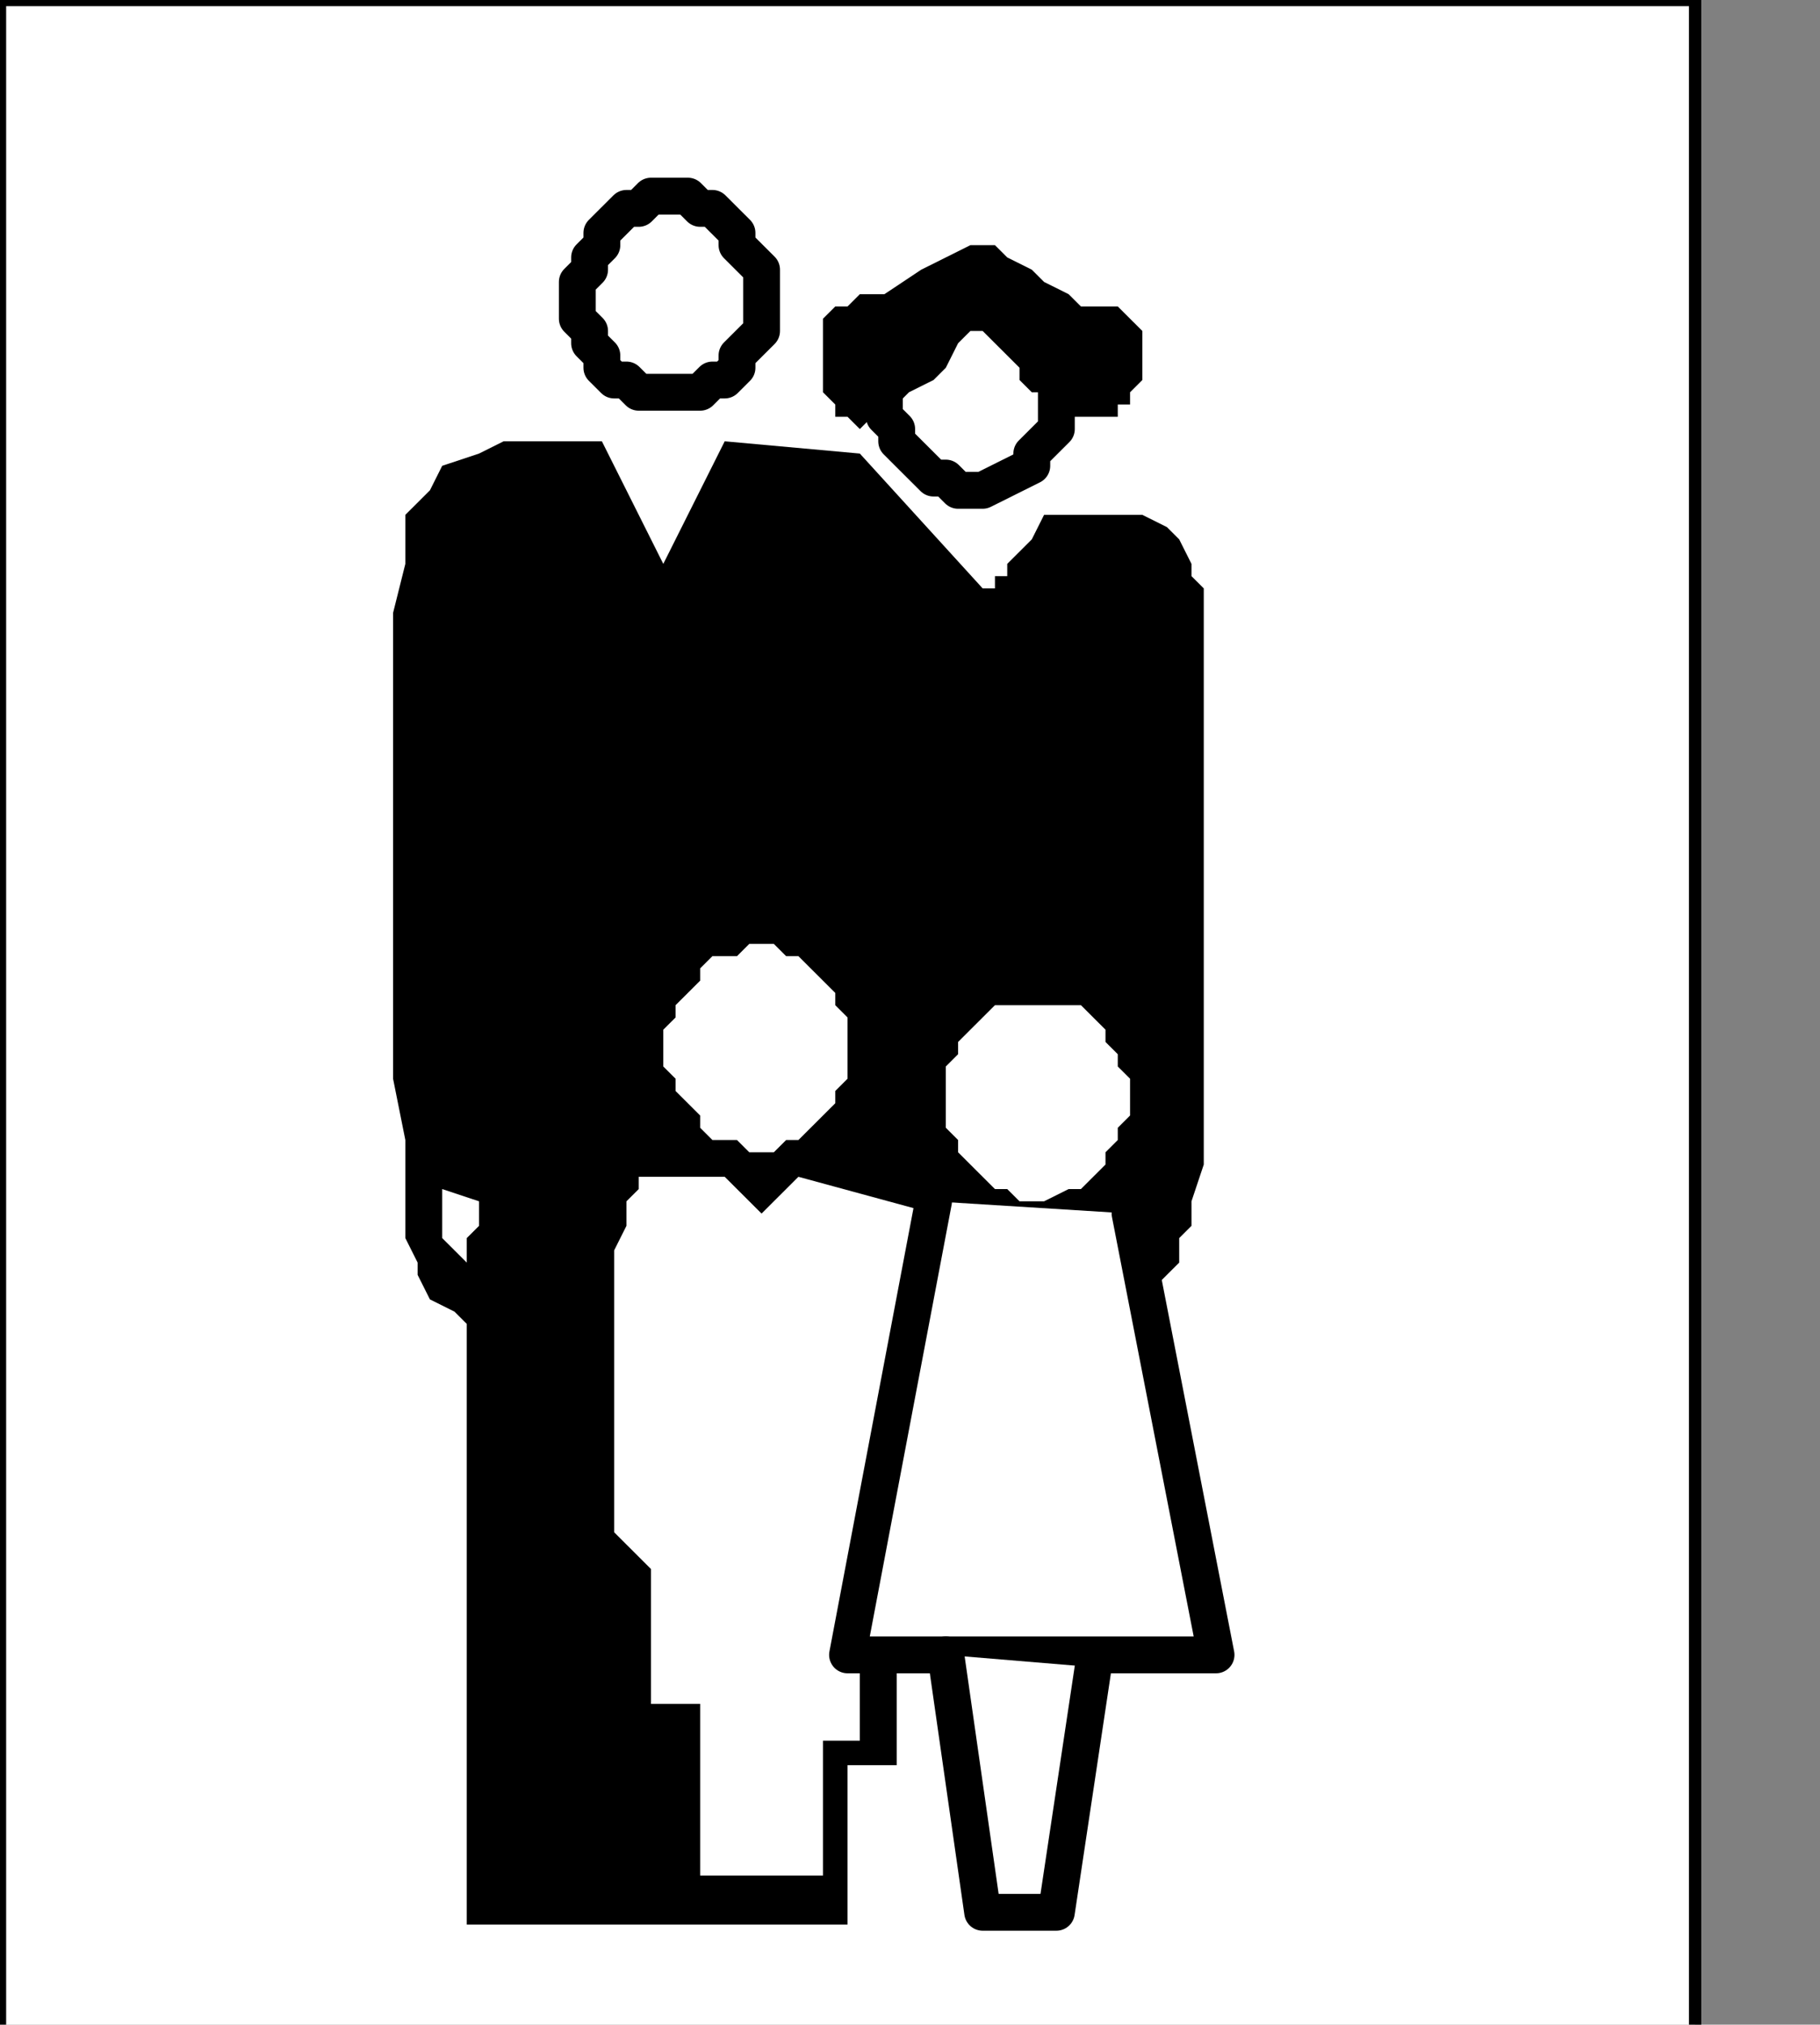 <?xml version="1.0" encoding="UTF-8" standalone="no"?>
<svg
   xmlns:dc="http://purl.org/dc/elements/1.1/"
   xmlns:cc="http://creativecommons.org/ns#"
   xmlns:rdf="http://www.w3.org/1999/02/22-rdf-syntax-ns#"
   xmlns:svg="http://www.w3.org/2000/svg"
   xmlns="http://www.w3.org/2000/svg"
   xmlns:sodipodi="http://sodipodi.sourceforge.net/DTD/sodipodi-0.dtd"
   xmlns:inkscape="http://www.inkscape.org/namespaces/inkscape"
   version="1.0"
   width="31.433mm"
   height="34.96mm"
   id="svg37"
   sodipodi:docname="PD006OBF.WMF">
  <rect width="100%" height="100%" fill="#808080" stroke="none"/>
  <sodipodi:namedview
     pagecolor="#ffffff"
     bordercolor="#666666"
     borderopacity="1"
     objecttolerance="10"
     gridtolerance="10"
     guidetolerance="10"
     inkscape:pageopacity="0"
     inkscape:pageshadow="2"
     inkscape:window-width="640"
     inkscape:window-height="480"
     id="namedview39" />
  <defs
     id="defs3">
    <pattern
       id="WMFhbasepattern"
       patternUnits="userSpaceOnUse"
       width="6"
       height="6"
       x="0"
       y="0" />
  </defs>
  <path
     style="fill:#ffffff;fill-rule:nonzero;fill-opacity:1;stroke:none;"
     d="  M 6.414,104.8   M 110.649,0   L 110.649,132.8   L 0,132.8   L 0,0   L 110.649,0   L 110.649,0  z "
     id="path5" />
  <path
     style="fill:none;stroke:#000000;stroke-width:0.802px;stroke-linecap:round;stroke-linejoin:round;stroke-miterlimit:4;stroke-dasharray:none;stroke-opacity:1;"
     d="  M 6.414,104.8   M 110.649,0   L 110.649,132.8   L 0,132.8   L 0,0   L 110.649,0   L 110.649,0  "
     id="path7" />
  <path
     style="fill:#000000;fill-rule:nonzero;fill-opacity:1;stroke:none;"
     d="  M -66.55,138.4   M 43.297,36.8   L 39.288,28.8   L 39.288,28.8   L 38.486,28.8   L 37.685,28.8   L 36.081,28.8   L 34.477,28.8   L 32.874,28.8   L 31.27,29.6   L 28.865,30.4   L 28.063,32   L 26.459,33.6   L 26.459,36.8   L 26.459,36.8   L 25.658,40   L 25.658,44.8   L 25.658,49.6   L 25.658,55.2   L 25.658,60.8   L 25.658,66.4   L 25.658,70.4   L 26.459,74.4   L 26.459,76.8   L 26.459,77.6   L 26.459,77.6   L 26.459,77.6   L 26.459,78.4   L 26.459,79.2   L 26.459,80   L 26.459,80.8   L 27.261,82.4   L 27.261,83.2   L 28.063,84.8   L 29.667,85.6   L 30.468,86.4   L 30.468,86.4   L 30.468,88.8   L 30.468,92.8   L 30.468,97.6   L 30.468,102.4   L 30.468,108   L 30.468,113.6   L 30.468,118.4   L 30.468,122.4   L 30.468,124.8   L 30.468,125.6   L 55.324,125.6   L 55.324,115.2   L 58.532,115.2   L 58.532,108.8   L 56.126,108.8   L 60.937,80   L 73.766,80   L 74.568,84   L 74.568,84   L 75.369,84   L 75.369,84   L 75.369,84   L 76.171,83.2   L 76.171,83.2   L 76.973,82.4   L 76.973,80.8   L 77.775,80   L 77.775,78.4   L 78.577,76   L 78.577,76   L 78.577,72.8   L 78.577,69.6   L 78.577,64.8   L 78.577,60   L 78.577,54.4   L 78.577,49.6   L 78.577,45.6   L 78.577,42.4   L 78.577,40   L 78.577,39.2   L 78.577,39.2   L 78.577,39.2   L 78.577,38.4   L 77.775,37.6   L 77.775,36.8   L 76.973,35.2   L 76.171,34.4   L 74.568,33.6   L 72.964,33.6   L 70.559,33.6   L 68.153,33.6   L 68.153,33.6   L 67.351,35.2   L 66.55,36   L 65.748,36.8   L 65.748,37.6   L 64.946,37.6   L 64.946,38.4   L 64.144,38.4   L 64.144,38.4   L 64.144,38.4   L 64.144,38.4   L 56.126,29.6   L 47.306,28.8   L 43.297,36.8   L 43.297,36.8  z "
     id="path9" />
  <path
     style="fill:#ffffff;fill-rule:nonzero;fill-opacity:1;stroke:none;"
     d="  M -60.135,177.6   M 49.712,79.2   L 47.306,76.8   L 42.495,76.8   L 42.495,76.8   L 42.495,76.8   L 42.495,76.8   L 41.694,76.8   L 41.694,77.6   L 41.694,77.6   L 40.892,78.4   L 40.892,79.2   L 40.892,80   L 40.09,81.6   L 40.09,82.4   L 40.09,82.4   L 40.09,84.8   L 40.09,86.4   L 40.09,88.8   L 40.09,91.2   L 40.09,93.6   L 40.09,95.2   L 40.09,97.6   L 40.09,98.4   L 40.09,100   L 40.09,100   L 42.495,102.4   L 42.495,111.2   L 45.703,111.2   L 45.703,122.4   L 53.721,122.4   L 53.721,113.6   L 56.126,113.6   L 56.126,108.8   L 60.937,79.2   L 52.117,76.8   L 49.712,79.2   L 49.712,79.2  z "
     id="path11" />
  <path
     style="fill:#ffffff;fill-rule:nonzero;fill-opacity:1;stroke:none;"
     d="  M -72.964,122.4   M 37.685,19.2   L 37.685,19.2   L 37.685,18.4   L 38.486,17.6   L 38.486,16.8   L 39.288,16   L 39.288,15.2   L 40.09,14.4   L 40.892,13.6   L 41.694,13.6   L 42.495,12.8   L 44.099,12.8   L 44.099,12.8   L 44.901,12.8   L 45.703,13.6   L 46.505,13.6   L 47.306,14.4   L 48.108,15.2   L 48.108,16   L 48.91,16.8   L 49.712,17.6   L 49.712,18.4   L 49.712,19.2   L 49.712,19.2   L 49.712,20.8   L 49.712,21.6   L 48.91,22.4   L 48.108,23.2   L 48.108,24   L 47.306,24.8   L 46.505,24.8   L 45.703,25.6   L 44.901,25.6   L 44.099,25.6   L 44.099,25.6   L 42.495,25.6   L 41.694,25.6   L 40.892,24.8   L 40.09,24.8   L 39.288,24   L 39.288,23.2   L 38.486,22.4   L 38.486,21.6   L 37.685,20.8   L 37.685,19.2   L 37.685,19.2  z "
     id="path13" />
  <path
     style="fill:none;stroke:#000000;stroke-width:2.405px;stroke-linecap:round;stroke-linejoin:round;stroke-miterlimit:4;stroke-dasharray:none;stroke-opacity:1;"
     d="  M -72.964,122.4   M 37.685,19.2   L 37.685,19.2   L 37.685,18.4   L 38.486,17.6   L 38.486,16.8   L 39.288,16   L 39.288,15.2   L 40.09,14.4   L 40.892,13.6   L 41.694,13.6   L 42.495,12.8   L 44.099,12.8   L 44.099,12.8   L 44.901,12.8   L 45.703,13.6   L 46.505,13.6   L 47.306,14.4   L 48.108,15.2   L 48.108,16   L 48.91,16.8   L 49.712,17.6   L 49.712,18.4   L 49.712,19.2   L 49.712,19.2   L 49.712,20.8   L 49.712,21.6   L 48.91,22.4   L 48.108,23.2   L 48.108,24   L 47.306,24.8   L 46.505,24.8   L 45.703,25.6   L 44.901,25.6   L 44.099,25.6   L 44.099,25.6   L 42.495,25.6   L 41.694,25.6   L 40.892,24.8   L 40.09,24.8   L 39.288,24   L 39.288,23.2   L 38.486,22.4   L 38.486,21.6   L 37.685,20.8   L 37.685,19.2   L 37.685,19.2  "
     id="path15" />
  <path
     style="fill:#ffffff;fill-rule:nonzero;fill-opacity:1;stroke:none;"
     d="  M -51.315,128   M 57.73,25.6   L 57.73,25.6   L 57.73,24   L 57.73,23.2   L 58.532,22.4   L 58.532,21.6   L 59.333,20.8   L 60.135,20   L 60.937,20   L 61.739,19.2   L 62.541,19.2   L 63.342,19.2   L 63.342,19.2   L 64.144,19.2   L 65.748,19.2   L 65.748,20   L 67.351,20   L 67.351,20.8   L 68.153,21.6   L 68.955,22.4   L 68.955,23.2   L 68.955,24   L 68.955,25.6   L 68.955,25.6   L 68.955,26.4   L 68.955,27.2   L 68.955,28   L 68.153,28.8   L 67.351,29.6   L 67.351,30.4   L 65.748,31.2   L 65.748,31.2   L 64.144,32   L 63.342,32   L 63.342,32   L 62.541,32   L 61.739,31.2   L 60.937,31.2   L 60.135,30.4   L 59.333,29.6   L 58.532,28.8   L 58.532,28   L 57.73,27.2   L 57.73,26.4   L 57.73,25.6   L 57.73,25.6  z "
     id="path17" />
  <path
     style="fill:none;stroke:#000000;stroke-width:2.405px;stroke-linecap:round;stroke-linejoin:round;stroke-miterlimit:4;stroke-dasharray:none;stroke-opacity:1;"
     d="  M -51.315,128   M 57.73,25.6   L 57.73,25.6   L 57.73,24   L 57.73,23.2   L 58.532,22.4   L 58.532,21.6   L 59.333,20.8   L 60.135,20   L 60.937,20   L 61.739,19.2   L 62.541,19.2   L 63.342,19.2   L 63.342,19.2   L 64.144,19.2   L 65.748,19.2   L 65.748,20   L 67.351,20   L 67.351,20.8   L 68.153,21.6   L 68.955,22.4   L 68.955,23.2   L 68.955,24   L 68.955,25.6   L 68.955,25.6   L 68.955,26.4   L 68.955,27.2   L 68.955,28   L 68.153,28.8   L 67.351,29.6   L 67.351,30.4   L 65.748,31.2   L 65.748,31.2   L 64.144,32   L 63.342,32   L 63.342,32   L 62.541,32   L 61.739,31.2   L 60.937,31.2   L 60.135,30.4   L 59.333,29.6   L 58.532,28.8   L 58.532,28   L 57.73,27.2   L 57.73,26.4   L 57.73,25.6   L 57.73,25.6  "
     id="path19" />
  <path
     style="fill:#ffffff;fill-rule:nonzero;fill-opacity:1;stroke:none;"
     d="  M -66.55,168   M 43.297,68.8   L 43.297,68.8   L 43.297,67.2   L 44.099,66.4   L 44.099,65.6   L 44.901,64.8   L 45.703,64   L 45.703,63.2   L 46.505,62.4   L 48.108,62.4   L 48.91,61.6   L 49.712,61.6   L 49.712,61.6   L 50.514,61.6   L 51.315,62.4   L 52.117,62.4   L 52.919,63.2   L 53.721,64   L 54.523,64.8   L 54.523,65.6   L 55.324,66.4   L 55.324,67.2   L 55.324,68.8   L 55.324,68.8   L 55.324,69.6   L 55.324,70.4   L 54.523,71.2   L 54.523,72   L 53.721,72.8   L 52.919,73.6   L 52.117,74.4   L 51.315,74.4   L 50.514,75.2   L 49.712,75.2   L 49.712,75.2   L 48.91,75.2   L 48.108,74.4   L 46.505,74.4   L 45.703,73.6   L 45.703,72.8   L 44.901,72   L 44.099,71.2   L 44.099,70.4   L 43.297,69.6   L 43.297,68.8   L 43.297,68.8  z "
     id="path21" />
  <path
     style="fill:#ffffff;fill-rule:nonzero;fill-opacity:1;stroke:none;"
     d="  M -47.306,171.2   M 61.739,72   L 61.739,72   L 61.739,70.4   L 61.739,69.6   L 62.541,68.8   L 62.541,68   L 63.342,67.2   L 64.144,66.4   L 64.946,65.6   L 65.748,65.6   L 66.55,65.6   L 67.351,65.6   L 67.351,65.6   L 68.153,65.6   L 69.757,65.6   L 70.559,65.6   L 71.36,66.4   L 72.162,67.2   L 72.162,68   L 72.964,68.8   L 72.964,69.6   L 73.766,70.4   L 73.766,72   L 73.766,72   L 73.766,72.8   L 72.964,73.6   L 72.964,74.4   L 72.162,75.2   L 72.162,76   L 71.36,76.8   L 70.559,77.6   L 69.757,77.6   L 68.153,78.4   L 67.351,78.4   L 67.351,78.4   L 66.55,78.4   L 65.748,77.6   L 64.946,77.6   L 64.144,76.8   L 63.342,76   L 62.541,75.2   L 62.541,74.4   L 61.739,73.6   L 61.739,72.8   L 61.739,72   L 61.739,72  z "
     id="path23" />
  <path
     style="fill:#ffffff;fill-rule:nonzero;fill-opacity:1;stroke:none;"
     d="  M -47.306,177.6   M 60.937,78.4   L 55.324,108   L 79.378,108   L 73.766,79.2  z "
     id="path25" />
  <path
     style="fill:none;stroke:#000000;stroke-width:2.405px;stroke-linecap:round;stroke-linejoin:round;stroke-miterlimit:4;stroke-dasharray:none;stroke-opacity:1;"
     d="  M -47.306,177.6   M 60.937,78.4   L 55.324,108   L 79.378,108   L 73.766,79.2  "
     id="path27" />
  <path
     style="fill:#ffffff;fill-rule:nonzero;fill-opacity:1;stroke:none;"
     d="  M -46.505,204.8   M 61.739,108   L 64.144,124.8   L 68.955,124.8   L 71.36,108.8  z "
     id="path29" />
  <path
     style="fill:none;stroke:#000000;stroke-width:2.405px;stroke-linecap:round;stroke-linejoin:round;stroke-miterlimit:4;stroke-dasharray:none;stroke-opacity:1;"
     d="  M -46.505,204.8   M 61.739,108   L 64.144,124.8   L 68.955,124.8   L 71.36,108.8  "
     id="path31" />
  <path
     style="fill:#ffffff;fill-rule:nonzero;fill-opacity:1;stroke:none;"
     d="  M -82.586,176   M 28.865,77.6   L 28.865,77.6   L 28.865,77.6   L 28.865,77.6   L 28.865,78.4   L 28.865,79.2   L 28.865,79.2   L 28.865,80   L 28.865,80.8   L 29.667,81.6   L 29.667,81.6   L 30.468,82.4   L 30.468,82.4   L 30.468,81.6   L 30.468,80.8   L 30.468,80.8   L 31.27,80   L 31.27,79.2   L 31.27,79.2   L 31.27,78.4   L 31.27,78.4   L 31.27,78.4   L 31.27,78.4   L 28.865,77.6   L 28.865,77.6  z "
     id="path33" />
  <path
     style="fill:#000000;fill-rule:nonzero;fill-opacity:1;stroke:none;"
     d="  M -44.099,124   M 64.144,21.6   L 64.144,21.6   L 64.144,21.6   L 64.144,21.6   L 64.946,22.4   L 65.748,23.2   L 66.55,24   L 66.55,24.8   L 67.351,25.6   L 68.153,25.6   L 68.955,26.4   L 68.955,26.4   L 68.955,26.4   L 69.757,27.2   L 70.559,27.2   L 70.559,27.2   L 71.36,27.2   L 72.162,27.2   L 72.964,27.2   L 72.964,26.4   L 73.766,26.4   L 73.766,25.6   L 74.568,24.8   L 74.568,24.8   L 74.568,23.2   L 74.568,22.4   L 74.568,21.6   L 73.766,20.8   L 73.766,20.8   L 72.964,20   L 72.162,20   L 72.162,20   L 71.36,20   L 70.559,20   L 70.559,20   L 70.559,20   L 69.757,19.2   L 68.153,18.4   L 67.351,17.6   L 65.748,16.8   L 64.946,16   L 63.342,16   L 61.739,16.8   L 60.135,17.6   L 57.73,19.2   L 57.73,19.2   L 56.928,19.2   L 56.126,19.2   L 55.324,20   L 54.523,20   L 54.523,20   L 53.721,20.8   L 53.721,20.8   L 53.721,21.6   L 53.721,22.4   L 53.721,22.4   L 53.721,22.4   L 53.721,23.2   L 53.721,24   L 53.721,24.8   L 53.721,25.6   L 54.523,26.4   L 54.523,26.4   L 54.523,27.2   L 55.324,27.2   L 56.126,28   L 56.126,28   L 56.126,28   L 56.928,27.2   L 57.73,27.2   L 58.532,26.4   L 59.333,25.6   L 60.937,24.8   L 61.739,24   L 62.541,22.4   L 62.541,22.4   L 63.342,21.6   L 63.342,21.6   L 64.144,21.6   L 64.144,21.6  z "
     id="path35" />
</svg>
